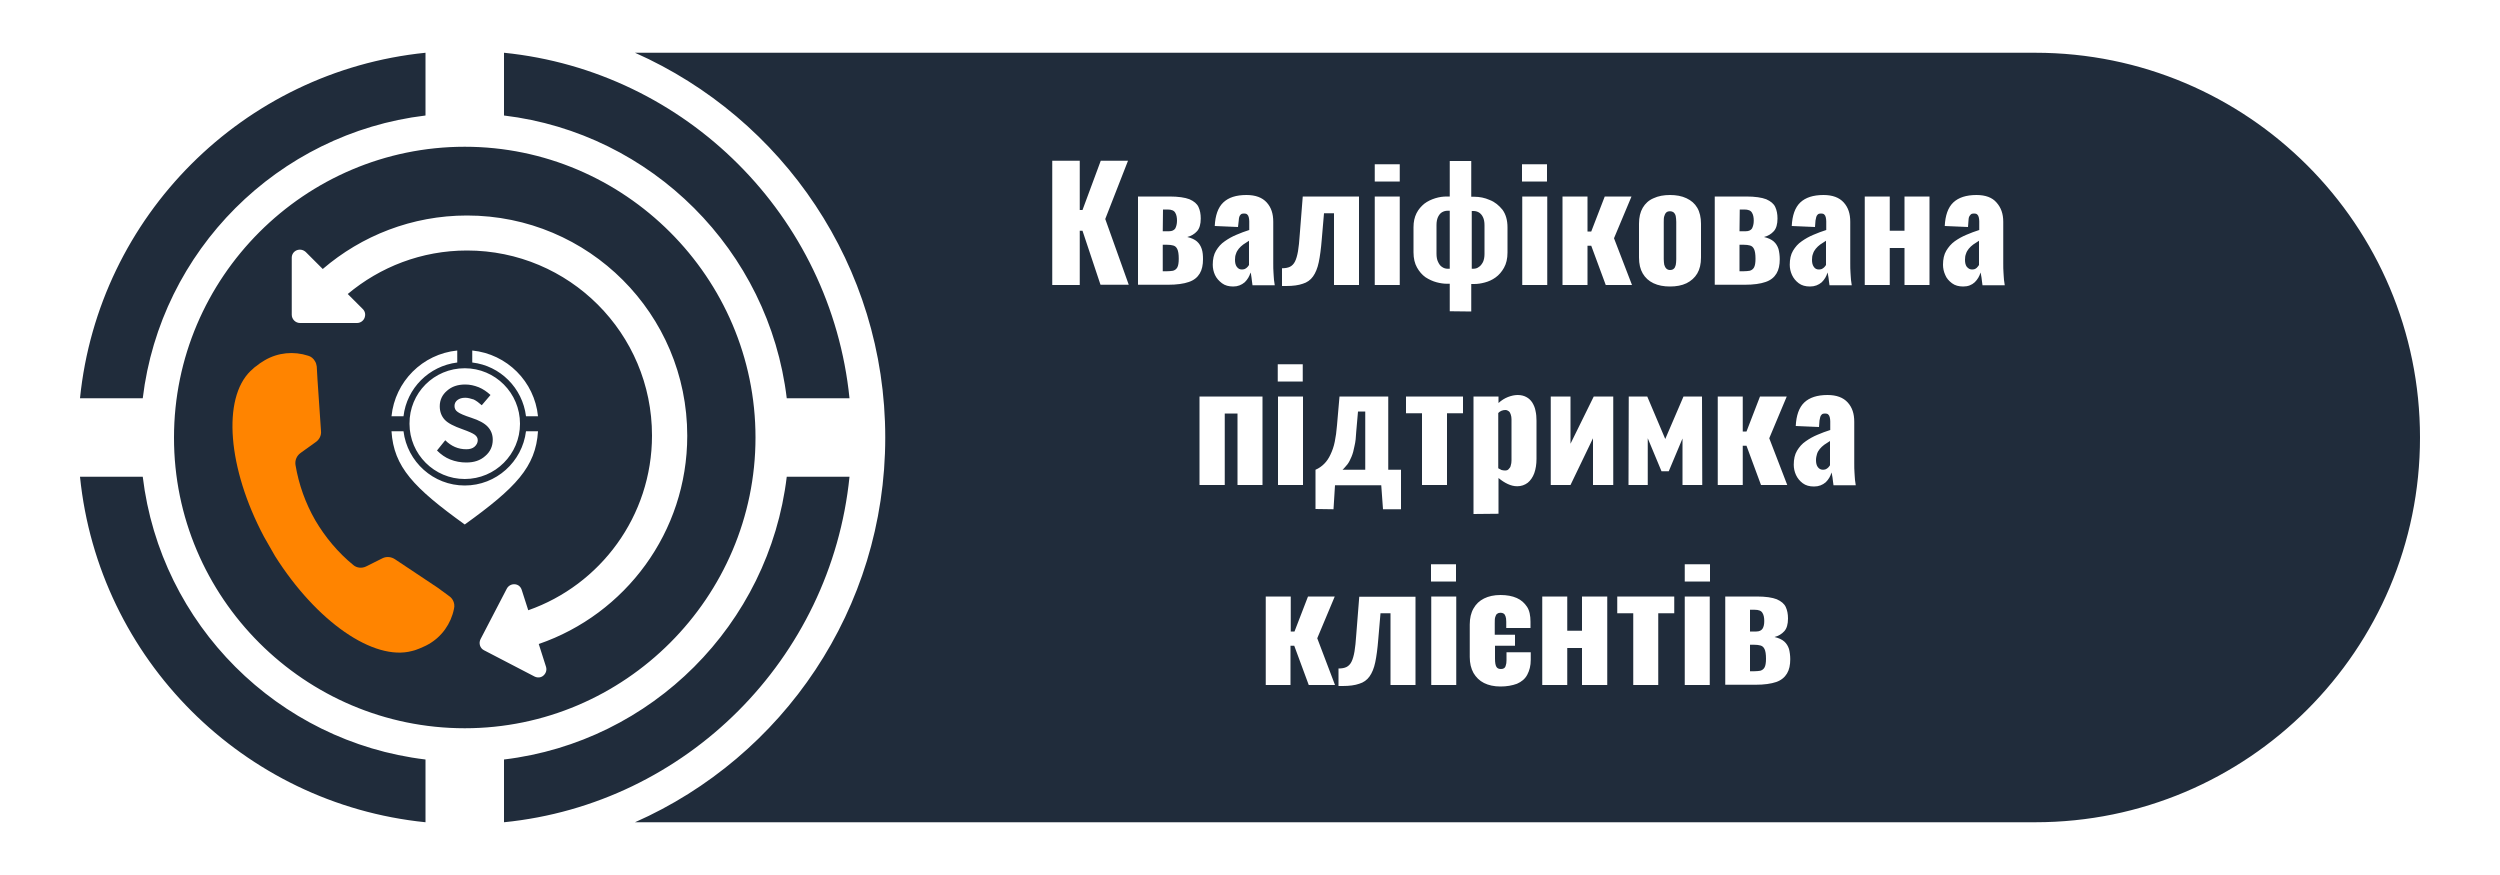 <?xml version="1.0" encoding="utf-8"?>
<!-- Інтернет-магазин GEOSHOP - geoshop.com.ua  -->
<svg version="1.1" id="geoshop.com.ua_00000006698271680101039890000010732088468556468920_"
	 xmlns="http://www.w3.org/2000/svg" xmlns:xlink="http://www.w3.org/1999/xlink" width="1000px" x="0px" y="0px" viewBox="0 0 1000 350"
	 style="enable-background:new 0 0 1000 350;" xml:space="preserve">
<style type="text/css">
	.st0{fill-rule:evenodd;clip-rule:evenodd;fill:#202C3B;}
	.st1{fill-rule:evenodd;clip-rule:evenodd;fill:#FF8400;}
</style>
<g id="geoshop.com.ua_00000020372152188328929590000018039797927426688444_">
	<g id="geoshop.com.ua">
		<path id="geoshop.com.ua_00000159437711561973135310000001841614300300689577_" class="st0" d="M254,21.1h559.7c0.2,0,0.3,0,0.4,0
			C899.1,21.1,968,90,968,175s-68.9,153.9-153.9,153.9c-0.1,0-0.3,0-0.5,0H254c59-26.1,100.1-85.2,100.1-153.9
			C354.1,106.3,313,47.3,254,21.1L254,21.1z M170.2,303.8c-59.1-7.1-106-54-113.1-113.1H32c7.4,72.9,65.3,130.8,138.2,138.2V303.8z
			 M186.1,159.1c-1.3,0-2.3,0.3-3.1,0.9c-0.8,0.6-1.2,1.4-1.2,2.4c0,1,0.4,1.8,1.3,2.4c0.8,0.6,2.6,1.4,5.4,2.3
			c3.1,1,5.3,2.2,6.6,3.6c1.3,1.4,2,3.1,2,5.2c0,2.6-1,4.8-3,6.5c-2,1.8-4.5,2.6-7.6,2.6c-2.2,0-4.4-0.4-6.4-1.2
			c-2-0.8-3.7-2-5.3-3.6l3.3-4.1c1.2,1.2,2.5,2.1,3.9,2.7c1.4,0.6,2.9,0.9,4.5,0.9c1.4,0,2.5-0.3,3.3-1s1.3-1.6,1.3-2.6
			c0-0.9-0.4-1.6-1.2-2.2c-0.8-0.6-2.4-1.3-4.9-2.2c-3.4-1.2-5.8-2.4-7.1-3.8c-1.3-1.4-2-3.2-2-5.4c0-2.5,1-4.6,2.9-6.2
			c1.9-1.7,4.3-2.5,7.3-2.5c1.9,0,3.6,0.4,5.4,1.1c1.7,0.7,3.3,1.8,4.7,3.1l-3.5,4.1c-1.1-1-2.2-1.8-3.2-2.3
			C188.2,159.4,187.2,159.1,186.1,159.1L186.1,159.1z M185.9,147.3c12.2,0,22.1,9.9,22.1,22.2c0,12.2-9.9,22.1-22.1,22.1
			c-12.2,0-22.1-9.9-22.1-22.1C163.7,157.2,173.6,147.3,185.9,147.3L185.9,147.3z M215.2,172.5c-0.9,14.3-8.9,22.6-29.3,37.3
			c-20.4-14.7-28.4-23-29.3-37.3h4.8c1.5,12.2,11.9,21.7,24.5,21.7s23-9.5,24.5-21.7H215.2z M182.9,145
			c-11.3,1.4-20.2,10.3-21.5,21.5h-4.8c1.4-13.9,12.4-24.9,26.3-26.3V145z M188.9,140.2c13.9,1.4,24.9,12.4,26.3,26.3h-4.8
			c-1.4-11.3-10.3-20.2-21.5-21.5L188.9,140.2L188.9,140.2z M186.8,86.2c48.7,0,88.1,39.4,88.1,88.1c0,38.6-24.8,71.4-59.4,83.3
			l2.9,9.1c0.4,1.3,0,2.6-1,3.5c-1,0.9-2.4,1-3.6,0.4l-20.2-10.5c-1.6-0.8-2.2-2.8-1.4-4.4l10.5-20.2c0.6-1.2,1.9-1.9,3.2-1.8
			c1.4,0.1,2.4,1,2.8,2.3l2.6,8.1c28.8-10.1,49.5-37.6,49.5-69.9c0-40.9-33.1-74-74-74c-18.2,0-34.8,6.6-47.7,17.4l6,6
			c1,1,1.2,2.3,0.7,3.6c-0.5,1.2-1.7,2-3,2H120c-1.8,0-3.3-1.5-3.3-3.3v-22.8c0-1.4,0.8-2.5,2-3c1.3-0.5,2.6-0.2,3.6,0.7l6.8,6.8
			C144.6,94.3,164.8,86.2,186.8,86.2L186.8,86.2z M201.6,21.1c72.9,7.4,130.8,65.3,138.2,138.2h-25.1c-7.1-59.1-54-106-113.1-113.1
			V21.1z M201.6,328.9c72.9-7.3,130.8-65.3,138.2-138.2h-25.1c-7.1,59.1-54,106-113.1,113.1V328.9z M185.9,291.3L185.9,291.3
			c64,0,116.3-52.4,116.3-116.3l0,0c0-64-52.4-116.3-116.3-116.3l0,0c-64,0-116.3,52.3-116.3,116.3l0,0
			C69.5,239,121.9,291.3,185.9,291.3L185.9,291.3z M170.2,46.2c-59.1,7.1-106,54-113.1,113.1H32C39.4,86.4,97.3,28.5,170.2,21.1
			V46.2z M420.9,114V64.3h11V84h1.1l7.3-19.7h10.9l-9.1,23.3l9.4,26.3h-11.3l-7.2-21.6h-1.1V114H420.9L420.9,114z M455.2,114V78.6
			h12.6c3.5,0,6.2,0.4,8,1.1c1.8,0.8,3,1.8,3.6,3.1c0.6,1.3,0.9,2.8,0.9,4.6c0,2.3-0.5,4-1.5,5.1c-1,1.1-2.3,1.9-3.9,2.3
			c1.7,0.4,3,1,3.9,1.8c0.9,0.8,1.5,1.8,1.9,3c0.4,1.2,0.5,2.6,0.5,4.1c0,2.3-0.4,4.2-1.3,5.7s-2.3,2.7-4.4,3.4
			c-2,0.7-4.8,1.1-8.3,1.1H455.2L455.2,114z M465.1,108.5h1.7c0.9,0,1.7-0.1,2.4-0.2c0.7-0.2,1.3-0.6,1.7-1.3
			c0.4-0.7,0.6-1.9,0.6-3.5c0-1.8-0.2-3.1-0.6-3.9c-0.4-0.8-0.9-1.2-1.6-1.4c-0.7-0.2-1.5-0.3-2.5-0.3h-1.7L465.1,108.5L465.1,108.5
			z M465.1,92.5h2.5c1.2,0,2-0.4,2.5-1.1c0.4-0.8,0.7-1.8,0.7-3.1c0-1.3-0.2-2.4-0.7-3.2c-0.5-0.9-1.5-1.3-3.1-1.3h-1.8L465.1,92.5
			L465.1,92.5z M493.3,114.6c-1.8,0-3.3-0.4-4.5-1.3c-1.2-0.9-2.2-2-2.8-3.3c-0.6-1.3-0.9-2.7-0.9-4.1c0-2.2,0.4-4.1,1.3-5.6
			s2-2.8,3.5-3.8c1.4-1,3-1.9,4.7-2.6c1.7-0.7,3.4-1.4,5.1-1.9v-3.5c0-0.6-0.1-1.2-0.2-1.6c-0.1-0.5-0.3-0.8-0.6-1.1
			c-0.3-0.3-0.7-0.4-1.3-0.4c-0.6,0-1,0.1-1.3,0.4c-0.3,0.3-0.5,0.6-0.6,1c-0.1,0.4-0.2,0.9-0.2,1.4l-0.3,2.6l-9.3-0.4
			c0.2-4.2,1.3-7.4,3.4-9.4c2.1-2,5.1-3,9.3-3c3.6,0,6.3,1,8.1,3c1.8,2,2.6,4.5,2.6,7.7v16.5c0,1.5,0,2.7,0.1,3.9
			c0.1,1.1,0.1,2.1,0.2,2.9c0.1,0.8,0.2,1.5,0.3,2.1h-8.9c-0.1-0.9-0.3-2-0.4-3.1s-0.3-1.8-0.4-2c-0.4,1.5-1.2,2.8-2.3,3.9
			C496.6,114,495.1,114.6,493.3,114.6L493.3,114.6z M496.8,107.8c0.4,0,0.8-0.1,1.1-0.2c0.4-0.2,0.7-0.4,1-0.7
			c0.3-0.3,0.5-0.6,0.7-0.9v-9.7c-0.8,0.5-1.6,1-2.3,1.5c-0.7,0.5-1.3,1.1-1.8,1.7c-0.5,0.6-0.9,1.3-1.1,2c-0.3,0.7-0.4,1.5-0.4,2.4
			c0,1.2,0.2,2.1,0.7,2.8C495.3,107.5,495.9,107.8,496.8,107.8L496.8,107.8z M512.8,114.3v-7c1.3,0,2.4-0.2,3.2-0.6
			c0.8-0.4,1.5-1.1,2-2.1c0.5-1,0.9-2.4,1.2-4.1c0.3-1.7,0.5-3.9,0.7-6.7l1.2-15.2h22.5V114h-10V85.3h-4l-0.9,10.5
			c-0.3,3.7-0.7,6.7-1.2,9.1c-0.5,2.4-1.3,4.3-2.3,5.7c-1,1.4-2.4,2.4-4.1,2.9c-1.7,0.6-3.9,0.9-6.6,0.9H512.8L512.8,114.3z
			 M549.9,114V78.6h10V114H549.9z M549.9,72.6v-6.9h10v6.9H549.9z M579.9,124.5v-11h-1.1c-1.3,0-2.7-0.2-4.2-0.6
			c-1.5-0.4-3-1.1-4.4-2c-1.4-1-2.5-2.3-3.4-3.9c-0.9-1.6-1.4-3.6-1.4-6.1v-10c0-2.2,0.4-4,1.2-5.6s1.9-2.8,3.1-3.8
			c1.3-1,2.8-1.7,4.4-2.2c1.6-0.5,3.1-0.7,4.7-0.7h1.1V64.4h8.6v14.3h1.2c2.1,0,4.2,0.4,6.2,1.3c2.1,0.8,3.7,2.2,5.1,3.9
			c1.3,1.8,2,4.1,2,7.1v10c0,2.5-0.5,4.5-1.4,6.1c-0.9,1.6-2,2.9-3.4,3.9c-1.4,1-2.8,1.6-4.3,2c-1.5,0.4-2.9,0.6-4.2,0.6h-1.2v11
			L579.9,124.5L579.9,124.5z M579.1,107.5h0.8V84.3h-0.9c-0.8,0-1.5,0.2-2.2,0.6s-1.2,1.1-1.6,1.9c-0.4,0.9-0.6,1.9-0.6,3.2v11.5
			c0,1.3,0.2,2.4,0.6,3.2c0.4,0.9,0.9,1.6,1.5,2C577.5,107.3,578.3,107.5,579.1,107.5L579.1,107.5z M588.6,107.5h0.7
			c0.8,0,1.6-0.2,2.2-0.7c0.7-0.4,1.2-1.1,1.7-2c0.4-0.9,0.6-2,0.6-3.2V90.1c0-1.3-0.2-2.4-0.6-3.2c-0.4-0.9-1-1.5-1.6-1.9
			c-0.7-0.4-1.4-0.6-2.2-0.6h-0.7V107.5z M608.9,114V78.6h10V114H608.9z M608.8,72.6v-6.9h10v6.9H608.8z M625,114V78.6h10v14h1.5
			l5.4-14h10.7l-7,16.7l7.2,18.7h-10.5l-5.8-15.7H635V114H625L625,114z M668,114.6c-2.5,0-4.7-0.4-6.6-1.3c-1.9-0.9-3.3-2.2-4.3-3.9
			c-1-1.7-1.5-3.8-1.5-6.4V89.5c0-2.6,0.5-4.7,1.5-6.4c1-1.7,2.4-3,4.3-3.8c1.9-0.9,4.1-1.3,6.6-1.3s4.7,0.4,6.6,1.3
			c1.9,0.9,3.3,2.1,4.3,3.8s1.5,3.9,1.5,6.4V103c0,2.6-0.5,4.7-1.5,6.4c-1,1.7-2.5,3-4.3,3.9C672.7,114.2,670.5,114.6,668,114.6z
			 M668,108c0.7,0,1.2-0.2,1.5-0.5c0.4-0.3,0.6-0.8,0.8-1.5c0.1-0.6,0.2-1.4,0.2-2.3V88.8c0-0.9-0.1-1.7-0.2-2.3
			c-0.1-0.6-0.4-1.1-0.8-1.5c-0.4-0.3-0.9-0.5-1.5-0.5c-0.7,0-1.2,0.2-1.5,0.5c-0.4,0.4-0.6,0.8-0.8,1.5c-0.2,0.6-0.2,1.4-0.2,2.3
			v14.8c0,0.9,0.1,1.7,0.2,2.3c0.2,0.6,0.4,1.1,0.8,1.5C666.9,107.8,667.4,108,668,108z M685.9,114V78.6h12.6c3.5,0,6.2,0.4,8,1.1
			c1.8,0.8,3,1.8,3.6,3.1c0.6,1.3,0.9,2.8,0.9,4.6c0,2.3-0.5,4-1.5,5.1c-1,1.1-2.3,1.9-3.9,2.3c1.7,0.4,3,1,3.9,1.8
			c0.9,0.8,1.5,1.8,1.9,3c0.3,1.2,0.5,2.6,0.5,4.1c0,2.3-0.4,4.2-1.3,5.7c-0.9,1.5-2.3,2.7-4.4,3.4c-2,0.7-4.8,1.1-8.3,1.1H685.9
			L685.9,114z M695.8,108.5h1.7c0.9,0,1.7-0.1,2.4-0.2c0.7-0.2,1.3-0.6,1.7-1.3c0.4-0.7,0.6-1.9,0.6-3.5c0-1.8-0.2-3.1-0.6-3.9
			c-0.4-0.8-0.9-1.2-1.6-1.4c-0.7-0.2-1.5-0.3-2.5-0.3h-1.7V108.5z M695.8,92.5h2.5c1.2,0,2-0.4,2.5-1.1c0.4-0.8,0.7-1.8,0.7-3.1
			c0-1.3-0.2-2.4-0.7-3.2c-0.5-0.9-1.5-1.3-3.1-1.3h-1.8L695.8,92.5L695.8,92.5z M724,114.6c-1.8,0-3.3-0.4-4.5-1.3
			c-1.2-0.9-2.1-2-2.7-3.3c-0.6-1.3-0.9-2.7-0.9-4.1c0-2.2,0.4-4.1,1.3-5.6s2-2.8,3.5-3.8c1.4-1,3-1.9,4.7-2.6
			c1.7-0.7,3.4-1.4,5.1-1.9v-3.5c0-0.6-0.1-1.2-0.2-1.6c-0.1-0.5-0.3-0.8-0.6-1.1c-0.3-0.3-0.7-0.4-1.3-0.4c-0.6,0-1,0.1-1.3,0.4
			c-0.3,0.3-0.5,0.6-0.6,1c-0.1,0.4-0.2,0.9-0.3,1.4l-0.2,2.6l-9.3-0.4c0.2-4.2,1.3-7.4,3.4-9.4c2.1-2,5.2-3,9.3-3
			c3.6,0,6.3,1,8.1,3c1.8,2,2.6,4.5,2.6,7.7v16.5c0,1.5,0,2.7,0.1,3.9c0.1,1.1,0.1,2.1,0.2,2.9c0.1,0.8,0.2,1.5,0.3,2.1h-8.9
			c-0.1-0.9-0.3-2-0.4-3.1c-0.2-1.1-0.3-1.8-0.4-2c-0.4,1.5-1.2,2.8-2.3,3.9C727.4,114,725.9,114.6,724,114.6L724,114.6z
			 M727.6,107.8c0.4,0,0.8-0.1,1.1-0.2c0.4-0.2,0.7-0.4,1-0.7c0.3-0.3,0.5-0.6,0.7-0.9v-9.7c-0.8,0.5-1.6,1-2.3,1.5
			c-0.7,0.5-1.3,1.1-1.8,1.7c-0.5,0.6-0.9,1.3-1.1,2c-0.3,0.7-0.4,1.5-0.4,2.4c0,1.2,0.2,2.1,0.7,2.8
			C726,107.5,726.7,107.8,727.6,107.8L727.6,107.8z M745.9,114V78.6h10v13.7h5.9V78.6h10V114h-10V99.2h-5.9V114H745.9z M785.3,114.6
			c-1.8,0-3.3-0.4-4.5-1.3c-1.2-0.9-2.2-2-2.7-3.3c-0.6-1.3-0.9-2.7-0.9-4.1c0-2.2,0.4-4.1,1.3-5.6s2-2.8,3.4-3.8
			c1.4-1,3-1.9,4.7-2.6c1.7-0.7,3.4-1.4,5.1-1.9v-3.5c0-0.6-0.1-1.2-0.2-1.6c-0.1-0.5-0.3-0.8-0.6-1.1c-0.3-0.3-0.7-0.4-1.3-0.4
			c-0.6,0-1,0.1-1.3,0.4c-0.3,0.3-0.5,0.6-0.7,1c-0.1,0.4-0.2,0.9-0.2,1.4l-0.2,2.6l-9.3-0.4c0.2-4.2,1.3-7.4,3.4-9.4
			c2.1-2,5.2-3,9.3-3c3.6,0,6.3,1,8,3c1.8,2,2.7,4.5,2.7,7.7v16.5c0,1.5,0,2.7,0.1,3.9c0.1,1.1,0.1,2.1,0.2,2.9
			c0.1,0.8,0.2,1.5,0.3,2.1h-8.9c-0.1-0.9-0.3-2-0.4-3.1c-0.2-1.1-0.3-1.8-0.4-2c-0.4,1.5-1.2,2.8-2.3,3.9
			C788.7,114,787.2,114.6,785.3,114.6L785.3,114.6z M788.9,107.8c0.4,0,0.8-0.1,1.1-0.2c0.3-0.2,0.7-0.4,0.9-0.7
			c0.3-0.3,0.5-0.6,0.7-0.9v-9.7c-0.8,0.5-1.6,1-2.3,1.5c-0.7,0.5-1.3,1.1-1.8,1.7c-0.5,0.6-0.9,1.3-1.1,2c-0.3,0.7-0.4,1.5-0.4,2.4
			c0,1.2,0.2,2.1,0.7,2.8C787.4,107.5,788,107.8,788.9,107.8L788.9,107.8z M479.8,194v-35.4H505V194h-10v-28.6h-5.1V194L479.8,194
			L479.8,194z M511.2,194v-35.4h10V194L511.2,194L511.2,194z M511.1,152.6v-6.9h10v6.9H511.1z M526.2,203.6v-15.7
			c1.4-0.6,2.5-1.4,3.5-2.4c1-1,1.8-2.2,2.5-3.7c0.7-1.5,1.3-3.1,1.7-5.1c0.4-1.9,0.7-4.1,0.9-6.6l1-11.5h19.5v29.3h5.1v15.8h-7.2
			l-0.7-9.6h-18.5l-0.6,9.6L526.2,203.6L526.2,203.6z M537,187.9h9.1v-23.3h-2.9l-0.7,8c-0.1,2.2-0.3,4.2-0.7,5.8
			c-0.3,1.7-0.7,3.1-1.2,4.3c-0.5,1.2-1,2.2-1.6,3C538.3,186.5,537.7,187.3,537,187.9L537,187.9z M568.8,194v-28.7h-6.4v-6.7h22.8
			v6.7h-6.4V194H568.8L568.8,194z M589.4,205.6v-47h10v2.6c1.2-1.1,2.5-1.9,3.8-2.4c1.3-0.5,2.6-0.8,3.9-0.8c1.3,0,2.5,0.3,3.4,0.8
			c1,0.5,1.8,1.3,2.4,2.2c0.6,1,1.1,2.1,1.3,3.3c0.3,1.3,0.4,2.6,0.4,4v15.2c0,2.2-0.3,4.1-0.9,5.8c-0.6,1.6-1.5,2.9-2.6,3.8
			c-1.2,0.9-2.6,1.4-4.2,1.4c-1.3,0-2.5-0.3-3.8-0.9c-1.3-0.6-2.5-1.4-3.7-2.4v14.3L589.4,205.6L589.4,205.6z M602,188.2
			c0.7,0,1.2-0.2,1.5-0.6c0.4-0.4,0.7-0.8,0.8-1.4c0.2-0.6,0.3-1.3,0.3-2v-16.5c0-0.7-0.1-1.3-0.3-1.9c-0.2-0.6-0.4-1-0.8-1.3
			c-0.4-0.3-0.8-0.5-1.4-0.5c-0.5,0-1,0.1-1.5,0.3c-0.5,0.2-0.9,0.5-1.3,0.9v22.1c0.5,0.3,0.9,0.5,1.3,0.7
			C601.1,188.1,601.5,188.2,602,188.2L602,188.2z M620.3,194v-35.4h7.9v18.9l9.3-18.9h7.8V194h-8.1v-18.7l-9,18.7L620.3,194
			L620.3,194z M651.4,194l0.1-35.4h7.4l7.2,17l7.3-17h7.4l0.1,35.4H673v-18.6l-5.5,13.1h-2.9l-5.5-13.2V194L651.4,194L651.4,194z
			 M687.1,194v-35.4h10v14h1.5l5.4-14h10.7l-7,16.7l7.2,18.7h-10.5l-5.8-15.7h-1.5V194H687.1z M725.6,194.6c-1.8,0-3.3-0.4-4.5-1.3
			c-1.2-0.9-2.1-2-2.7-3.3c-0.6-1.3-0.9-2.7-0.9-4.1c0-2.2,0.4-4.1,1.3-5.6c0.9-1.5,2-2.8,3.5-3.8c1.4-1,3-1.9,4.7-2.6
			c1.7-0.7,3.4-1.4,5.1-1.9v-3.5c0-0.6-0.1-1.2-0.2-1.6c-0.1-0.5-0.3-0.8-0.6-1.1c-0.3-0.3-0.7-0.4-1.3-0.4c-0.6,0-1,0.1-1.3,0.4
			c-0.3,0.3-0.5,0.6-0.6,1c-0.1,0.4-0.2,0.9-0.3,1.4l-0.2,2.6l-9.3-0.4c0.2-4.2,1.3-7.4,3.4-9.4c2.1-2,5.2-3,9.3-3
			c3.6,0,6.3,1,8.1,3c1.8,2,2.6,4.5,2.6,7.7v16.5c0,1.5,0,2.7,0.1,3.9c0.1,1.1,0.1,2.1,0.2,2.9s0.2,1.5,0.3,2.1h-8.9
			c-0.1-0.9-0.3-2-0.4-3.1c-0.2-1.1-0.3-1.8-0.4-2c-0.4,1.5-1.2,2.8-2.3,3.9C729,194,727.5,194.6,725.6,194.6L725.6,194.6z
			 M729.2,187.9c0.4,0,0.8-0.1,1.1-0.2c0.4-0.2,0.7-0.4,1-0.7c0.3-0.3,0.5-0.6,0.7-0.9v-9.7c-0.8,0.5-1.6,1-2.3,1.5
			c-0.7,0.5-1.3,1.1-1.8,1.7c-0.5,0.6-0.9,1.3-1.1,2s-0.4,1.5-0.4,2.4c0,1.2,0.2,2.1,0.7,2.8C727.6,187.5,728.3,187.9,729.2,187.9
			L729.2,187.9z M506.3,274v-35.4h10v14h1.5l5.4-14h10.7l-7,16.7L534,274h-10.5l-5.8-15.7h-1.5V274H506.3L506.3,274z M535.4,274.4
			v-7c1.3,0,2.4-0.2,3.2-0.6s1.5-1.1,2-2.1c0.5-1,0.9-2.4,1.2-4.1c0.3-1.7,0.5-3.9,0.7-6.7l1.2-15.2h22.5V274h-10v-28.7h-4
			l-0.9,10.5c-0.3,3.7-0.7,6.7-1.2,9.1c-0.5,2.4-1.3,4.3-2.3,5.7c-1,1.4-2.4,2.4-4.1,2.9c-1.7,0.6-3.9,0.9-6.6,0.9L535.4,274.4
			L535.4,274.4z M572.5,274v-35.4h10V274H572.5z M572.4,232.6v-6.9h10v6.9H572.4z M600.2,274.6c-2.6,0-4.8-0.5-6.6-1.4
			c-1.8-0.9-3.2-2.3-4.2-4c-1-1.8-1.5-3.9-1.5-6.4v-13c0-2.5,0.5-4.7,1.5-6.4c1-1.8,2.4-3.1,4.2-4c1.8-0.9,4-1.4,6.6-1.4
			c2.5,0,4.7,0.4,6.5,1.2c1.8,0.8,3.1,2,4.1,3.5s1.4,3.6,1.4,6v2.5h-9.7v-2.5c0-1-0.1-1.7-0.3-2.2c-0.2-0.5-0.4-0.9-0.8-1.1
			c-0.3-0.2-0.7-0.3-1.2-0.3c-0.5,0-0.9,0.1-1.3,0.4c-0.4,0.2-0.6,0.7-0.8,1.3c-0.2,0.6-0.2,1.4-0.2,2.5v4.6h8.1v4.4H598v5.2
			c0,1.6,0.2,2.7,0.6,3.3c0.4,0.6,1,0.8,1.8,0.8c0.5,0,0.9-0.1,1.2-0.3c0.3-0.2,0.6-0.6,0.7-1.1c0.2-0.5,0.3-1.2,0.3-2.1v-3.2h9.7v3
			c0,2.4-0.5,4.3-1.4,6s-2.3,2.8-4.1,3.6C604.9,274.2,602.7,274.6,600.2,274.6L600.2,274.6z M616.9,274v-35.4h10v13.7h5.9v-13.7
			h10.1V274h-10.1v-14.8h-5.9V274H616.9z M653.3,274v-28.7h-6.4v-6.7h22.8v6.7h-6.4V274H653.3z M673.9,274v-35.4h10V274H673.9z
			 M673.9,232.6v-6.9h10.1v6.9H673.9z M690.1,274v-35.4h12.6c3.6,0,6.2,0.4,8,1.1c1.8,0.8,3,1.8,3.6,3.1c0.6,1.3,0.9,2.8,0.9,4.6
			c0,2.3-0.5,4-1.5,5.1c-1,1.1-2.3,1.9-3.9,2.3c1.7,0.4,3,1,3.9,1.8c0.9,0.8,1.5,1.8,1.9,3c0.3,1.2,0.5,2.6,0.5,4.1
			c0,2.3-0.4,4.2-1.3,5.7c-0.9,1.5-2.3,2.7-4.3,3.4c-2.1,0.7-4.8,1.1-8.3,1.1H690.1L690.1,274z M700,268.5h1.7
			c0.9,0,1.7-0.1,2.4-0.2c0.7-0.2,1.3-0.6,1.7-1.3c0.4-0.7,0.6-1.9,0.6-3.5c0-1.8-0.2-3.1-0.6-3.9c-0.4-0.8-0.9-1.2-1.6-1.4
			c-0.7-0.2-1.5-0.3-2.5-0.3H700V268.5z M700,252.6h2.5c1.2,0,2-0.4,2.5-1.1c0.5-0.8,0.7-1.8,0.7-3.1c0-1.3-0.2-2.4-0.7-3.2
			c-0.5-0.9-1.5-1.3-3.2-1.3H700V252.6z"/>
		<path id="geoshop.com.ua_00000034073018622824365140000000653409297153014418_" class="st1" d="M175.1,235.1L158,223.7
			c-1.5-1-3.4-1.2-5-0.4l-6.6,3.3c-1.7,0.8-3.7,0.6-5.1-0.6c-6.1-5-11.2-11.1-15.2-17.9c-3.9-6.8-6.6-14.3-7.9-22.1
			c-0.3-1.9,0.5-3.7,2-4.8l6-4.3c1.5-1,2.4-2.7,2.2-4.5l-1.4-20.5l-0.3-5.3c-0.1-0.7-0.3-1.5-0.7-2.1l0,0c0,0,0,0,0,0
			c-0.6-1.1-1.6-1.9-2.7-2.2c-5.8-1.9-12.1-1.3-17.4,1.8c-0.7,0.4-1.3,0.8-1.9,1.2l-1.3,1l-0.7,0.5c-0.3,0.2-0.6,0.5-0.9,0.8
			l-0.9,0.8c-11.3,11-9.2,38.8,5.4,66.3l4.4,7.7c16.6,26.3,39.5,42.1,54.8,38l1.1-0.3c0.4-0.1,0.8-0.3,1.1-0.4l0.8-0.3l1.6-0.7
			c0.7-0.3,1.3-0.6,2-1c5.3-3,9-8.2,10.2-14.2c0.3-1.2,0.1-2.5-0.5-3.5c0,0,0,0,0,0l0,0c-0.4-0.7-0.9-1.2-1.5-1.6L175.1,235.1
			L175.1,235.1z"/>
	</g>
</g>
</svg>
